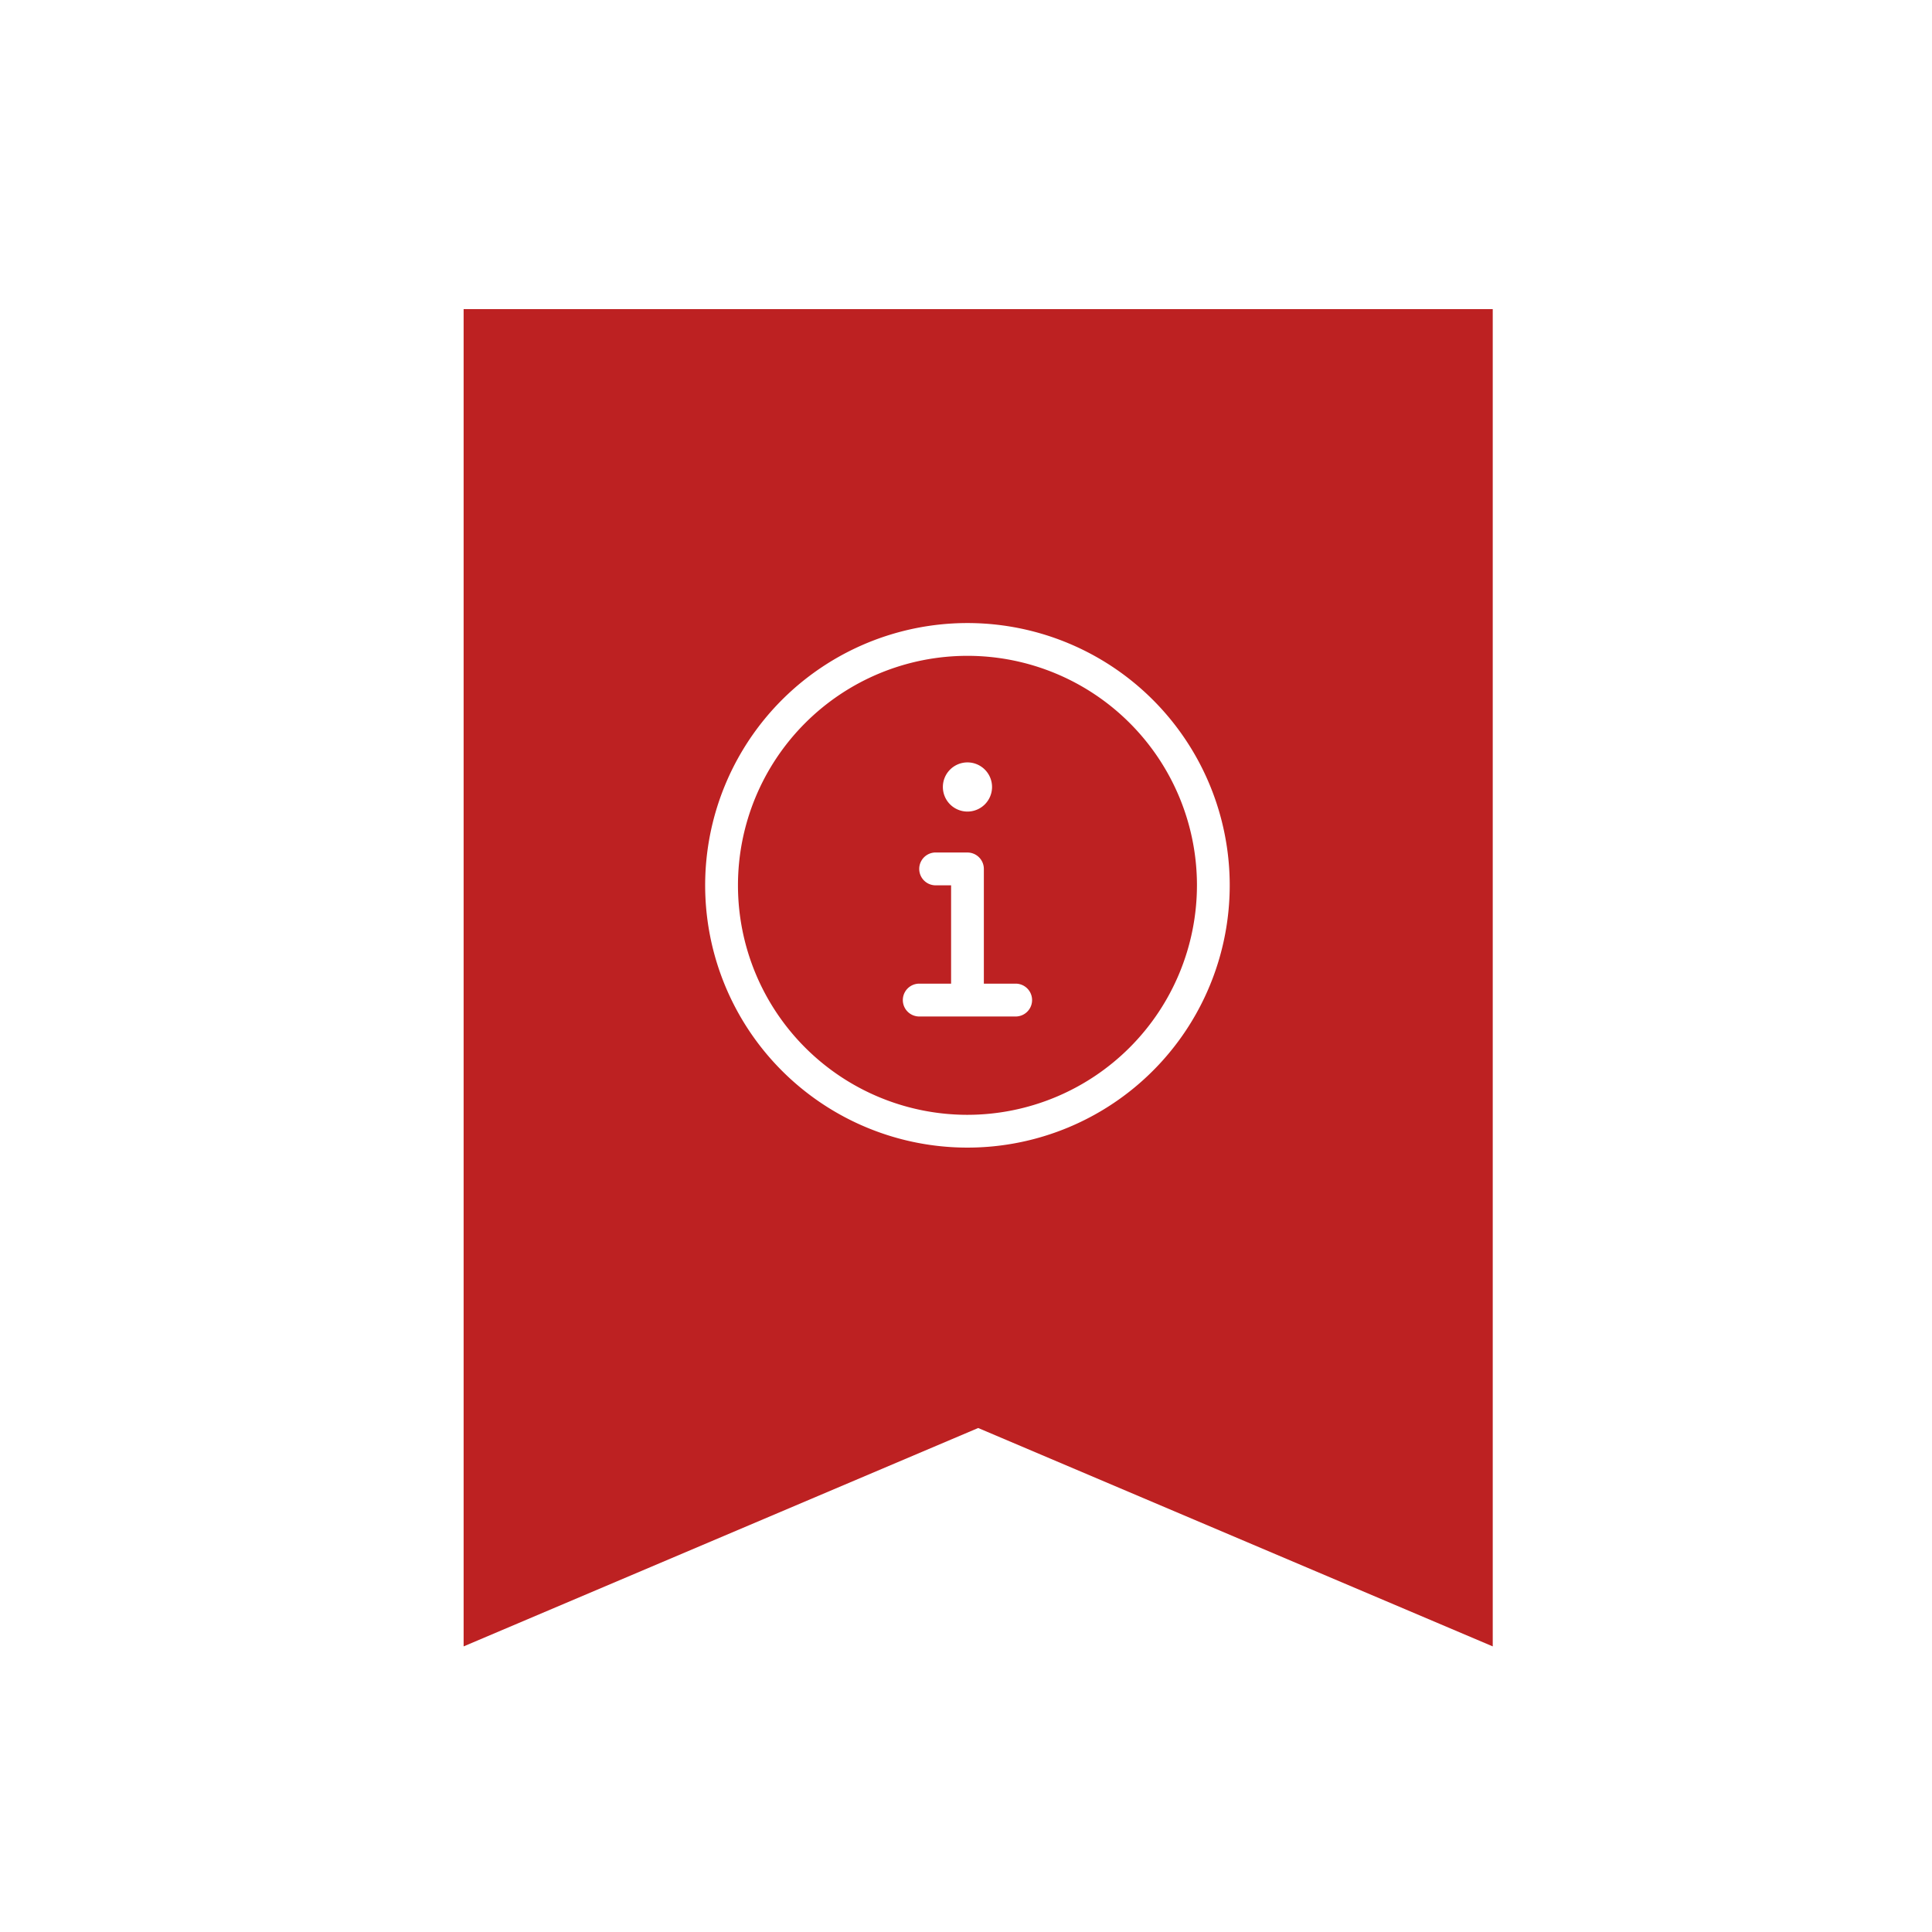<svg xmlns="http://www.w3.org/2000/svg" xmlns:xlink="http://www.w3.org/1999/xlink" width="200" height="200" viewBox="0 0 200 200">
  <defs>
    <filter id="Path_21" x="3" y="-13" width="196.534" height="228.434" filterUnits="userSpaceOnUse">
      <feOffset dx="1" dy="1" input="SourceAlpha"/>
      <feGaussianBlur stdDeviation="15" result="blur"/>
      <feFlood flood-opacity="0.353"/>
      <feComposite operator="in" in2="blur"/>
      <feComposite in="SourceGraphic"/>
    </filter>
    <clipPath id="clip-Icon-8">
      <rect width="200" height="200"/>
    </clipPath>
  </defs>
  <g id="Icon-8" clip-path="url(#clip-Icon-8)">
    <g id="Group_120" data-name="Group 120" transform="translate(-984.812 -1049)">
      <g transform="matrix(1, 0, 0, 1, 984.81, 1049)" filter="url(#Path_21)">
        <path id="Path_21-2" data-name="Path 21" d="M6061.406,0V138.434l53.268-22.607,53.266,22.607V0Z" transform="translate(-6014.41 31)" fill="#bd2122"/>
      </g>
    </g>
    <path id="circle-info-light" d="M27.151,0A27.151,27.151,0,1,0,54.3,27.151,27.149,27.149,0,0,0,27.151,0Zm0,50.908A23.757,23.757,0,1,1,50.908,27.151,23.786,23.786,0,0,1,27.151,50.908Zm0-31.393a2.545,2.545,0,1,0-2.545-2.545A2.545,2.545,0,0,0,27.151,19.515Zm5.091,17.818H28.848V25.454a1.7,1.7,0,0,0-1.7-1.7H23.757a1.7,1.7,0,0,0,0,3.394h1.7V37.332H22.06a1.7,1.7,0,0,0,0,3.394H32.242a1.7,1.7,0,0,0,0-3.394Z" transform="translate(73 64.498)" fill="#fff"/>
  </g>
</svg>
